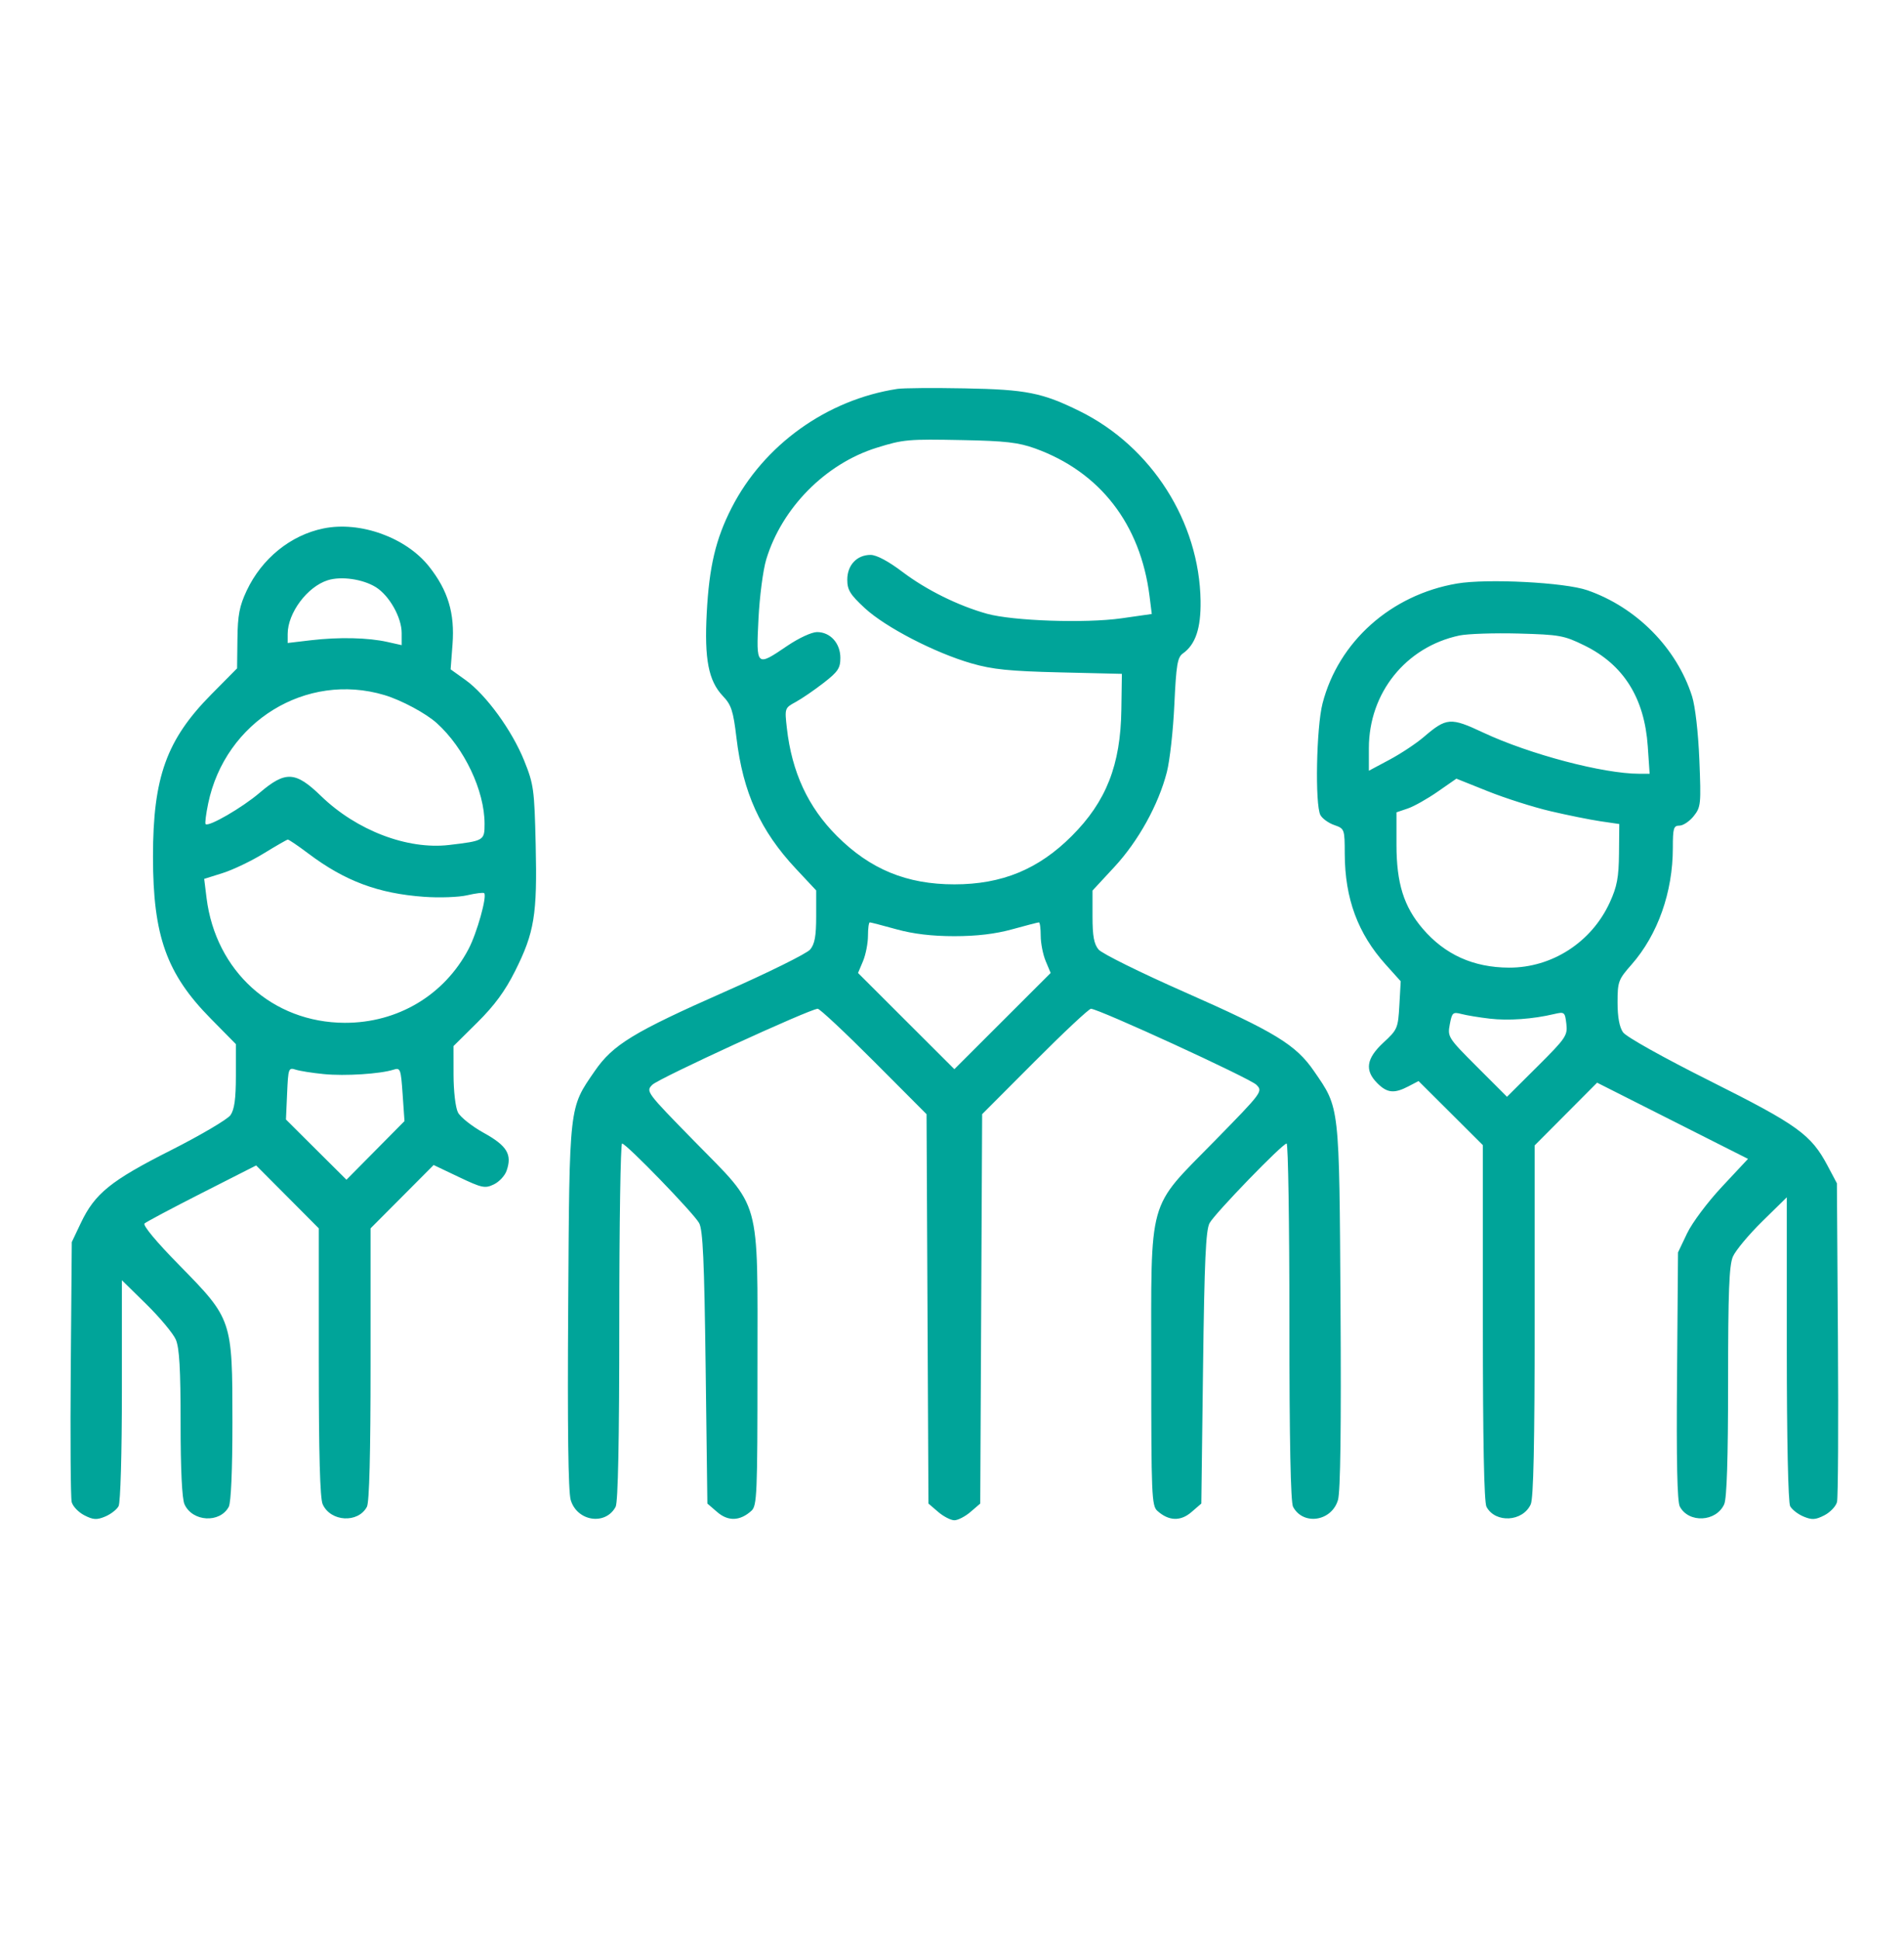 <svg width="54" height="55" viewBox="0 0 54 55" fill="none" xmlns="http://www.w3.org/2000/svg">
<path fill-rule="evenodd" clip-rule="evenodd" d="M25.45 11.024C23.447 11.331 21.66 12.614 20.748 14.399C20.299 15.279 20.114 16.058 20.044 17.372C19.974 18.683 20.093 19.3 20.501 19.73C20.742 19.983 20.795 20.147 20.887 20.915C21.072 22.467 21.562 23.546 22.573 24.627L23.148 25.241V25.977C23.148 26.534 23.107 26.762 22.977 26.917C22.882 27.03 21.791 27.57 20.552 28.116C17.972 29.255 17.382 29.614 16.868 30.361C16.134 31.428 16.151 31.272 16.115 37.021C16.092 40.483 16.116 42.28 16.186 42.52C16.366 43.128 17.173 43.251 17.46 42.714C17.529 42.584 17.564 40.842 17.564 37.468C17.564 34.69 17.6 32.416 17.643 32.416C17.761 32.416 19.669 34.385 19.828 34.67C19.935 34.863 19.974 35.728 20.013 38.768L20.062 42.622L20.345 42.866C20.654 43.131 20.989 43.118 21.311 42.827C21.469 42.685 21.483 42.363 21.483 38.773C21.483 33.854 21.609 34.307 19.686 32.344C18.326 30.955 18.313 30.938 18.501 30.75C18.683 30.567 22.977 28.596 23.192 28.596C23.25 28.596 23.968 29.268 24.788 30.09L26.278 31.584L26.305 37.103L26.332 42.622L26.607 42.858C26.758 42.988 26.965 43.095 27.067 43.095C27.169 43.095 27.375 42.988 27.526 42.858L27.801 42.622L27.828 37.103L27.855 31.584L29.346 30.09C30.165 29.268 30.883 28.596 30.941 28.596C31.156 28.596 35.45 30.567 35.632 30.75C35.82 30.938 35.808 30.955 34.447 32.344C32.524 34.307 32.651 33.854 32.651 38.773C32.651 42.363 32.664 42.685 32.822 42.827C33.145 43.118 33.479 43.131 33.788 42.866L34.071 42.622L34.12 38.768C34.159 35.728 34.198 34.863 34.306 34.67C34.465 34.385 36.373 32.416 36.49 32.416C36.534 32.416 36.569 34.69 36.569 37.468C36.569 40.842 36.604 42.584 36.673 42.714C36.961 43.251 37.768 43.128 37.947 42.52C38.017 42.28 38.041 40.483 38.019 37.021C37.982 31.272 37.999 31.428 37.265 30.361C36.751 29.614 36.162 29.255 33.581 28.116C32.342 27.57 31.251 27.03 31.157 26.917C31.027 26.762 30.985 26.534 30.985 25.979V25.245L31.606 24.575C32.288 23.838 32.856 22.812 33.094 21.885C33.177 21.562 33.273 20.702 33.306 19.975C33.359 18.843 33.394 18.634 33.548 18.524C33.907 18.27 34.061 17.81 34.05 17.033C34.016 14.793 32.661 12.663 30.629 11.659C29.564 11.132 29.107 11.041 27.361 11.009C26.471 10.992 25.612 10.999 25.45 11.024ZM29.354 12.711C31.197 13.375 32.346 14.857 32.603 16.902L32.666 17.405L31.804 17.528C30.782 17.673 28.725 17.602 27.991 17.398C27.172 17.169 26.272 16.723 25.597 16.213C25.196 15.909 24.861 15.731 24.692 15.73C24.303 15.729 24.03 16.019 24.03 16.433C24.03 16.723 24.11 16.853 24.528 17.24C25.115 17.782 26.52 18.509 27.556 18.806C28.149 18.977 28.633 19.026 30.055 19.06L31.818 19.102L31.803 20.12C31.781 21.685 31.375 22.72 30.398 23.697C29.452 24.643 28.418 25.069 27.067 25.069C25.716 25.069 24.681 24.643 23.735 23.697C22.916 22.878 22.457 21.888 22.316 20.636C22.253 20.077 22.255 20.07 22.565 19.901C22.738 19.807 23.094 19.564 23.356 19.36C23.765 19.044 23.834 18.942 23.834 18.65C23.834 18.234 23.548 17.917 23.172 17.918C23.02 17.918 22.653 18.088 22.327 18.309C21.448 18.907 21.444 18.903 21.511 17.55C21.542 16.917 21.641 16.157 21.731 15.86C22.173 14.398 23.412 13.145 24.862 12.693C25.623 12.456 25.746 12.445 27.312 12.476C28.509 12.499 28.887 12.543 29.354 12.711ZM9.173 14.98C8.242 15.17 7.425 15.833 6.997 16.742C6.791 17.18 6.742 17.436 6.734 18.113L6.724 18.946L5.996 19.681C4.722 20.968 4.339 22.032 4.339 24.285C4.339 26.528 4.723 27.605 5.978 28.876L6.69 29.598V30.495C6.69 31.149 6.648 31.452 6.537 31.611C6.454 31.73 5.692 32.179 4.844 32.608C3.138 33.47 2.69 33.832 2.292 34.67L2.036 35.209L2.007 38.783C1.991 40.75 2.003 42.457 2.033 42.578C2.063 42.699 2.224 42.868 2.391 42.954C2.641 43.083 2.743 43.09 2.981 42.991C3.139 42.925 3.311 42.793 3.363 42.696C3.417 42.594 3.457 41.212 3.457 39.406V36.291L4.153 36.974C4.536 37.35 4.911 37.8 4.986 37.973C5.088 38.209 5.122 38.804 5.122 40.344C5.122 41.663 5.162 42.487 5.233 42.643C5.459 43.14 6.236 43.184 6.488 42.714C6.552 42.594 6.592 41.681 6.592 40.313C6.592 37.411 6.585 37.392 5.089 35.869C4.438 35.207 4.043 34.733 4.099 34.682C4.15 34.636 4.883 34.246 5.728 33.817L7.265 33.037L8.153 33.928L9.041 34.82V38.61C9.041 41.218 9.075 42.475 9.152 42.643C9.378 43.14 10.155 43.184 10.406 42.714C10.475 42.587 10.51 41.196 10.51 38.67V34.82L11.404 33.923L12.298 33.025L13.015 33.366C13.67 33.677 13.755 33.695 14.005 33.575C14.155 33.504 14.318 33.33 14.367 33.189C14.53 32.727 14.382 32.48 13.724 32.116C13.387 31.93 13.056 31.668 12.988 31.534C12.918 31.396 12.864 30.932 12.863 30.471L12.862 29.653L13.539 28.983C14.025 28.502 14.326 28.091 14.608 27.528C15.157 26.433 15.239 25.93 15.193 23.955C15.156 22.376 15.137 22.235 14.868 21.566C14.524 20.71 13.788 19.698 13.206 19.279L12.78 18.974L12.834 18.265C12.901 17.383 12.707 16.74 12.171 16.062C11.519 15.237 10.215 14.766 9.173 14.98ZM10.657 16.643C11.041 16.881 11.392 17.502 11.392 17.945V18.288L10.989 18.198C10.439 18.074 9.615 18.056 8.82 18.149L8.159 18.227V17.971C8.159 17.376 8.716 16.63 9.296 16.448C9.678 16.328 10.287 16.415 10.657 16.643ZM41.321 16.542C39.451 16.861 37.961 18.189 37.509 19.94C37.333 20.62 37.292 22.812 37.449 23.106C37.502 23.204 37.678 23.331 37.841 23.388C38.133 23.49 38.137 23.5 38.139 24.207C38.144 25.472 38.51 26.464 39.298 27.34L39.726 27.816L39.688 28.495C39.651 29.148 39.634 29.188 39.236 29.555C38.749 30.005 38.698 30.342 39.063 30.706C39.341 30.985 39.542 31.005 39.943 30.796L40.232 30.645L41.144 31.553L42.056 32.462V37.491C42.056 40.848 42.09 42.584 42.159 42.714C42.411 43.184 43.188 43.14 43.414 42.643C43.492 42.472 43.525 40.916 43.525 37.434V32.469L44.411 31.58L45.296 30.691L47.436 31.771L49.576 32.851L48.84 33.638C48.429 34.077 47.99 34.663 47.847 34.964L47.591 35.502L47.563 39.005C47.543 41.409 47.568 42.569 47.642 42.707C47.897 43.183 48.672 43.143 48.9 42.643C48.975 42.478 49.011 41.361 49.011 39.168C49.011 36.624 49.04 35.87 49.147 35.622C49.222 35.448 49.597 34.999 49.98 34.623L50.676 33.94V38.23C50.676 40.789 50.715 42.591 50.771 42.696C50.823 42.793 50.994 42.925 51.153 42.991C51.391 43.09 51.492 43.083 51.743 42.954C51.909 42.868 52.07 42.698 52.1 42.578C52.131 42.457 52.142 40.374 52.126 37.95L52.097 33.543L51.837 33.053C51.365 32.161 50.991 31.892 48.505 30.646C47.166 29.976 46.121 29.391 46.031 29.263C45.929 29.118 45.876 28.829 45.876 28.418C45.876 27.828 45.898 27.768 46.272 27.344C47.016 26.498 47.444 25.291 47.444 24.035C47.444 23.477 47.465 23.404 47.632 23.404C47.736 23.404 47.918 23.282 48.036 23.134C48.239 22.878 48.247 22.798 48.196 21.542C48.164 20.76 48.079 20.023 47.989 19.738C47.553 18.37 46.412 17.215 45.019 16.732C44.379 16.509 42.174 16.396 41.321 16.542ZM44.942 18.3C46.048 18.845 46.639 19.787 46.733 21.156L46.786 21.934H46.491C45.471 21.934 43.376 21.381 42.067 20.767C41.136 20.33 41.026 20.339 40.375 20.896C40.163 21.077 39.727 21.366 39.406 21.537L38.823 21.848V21.209C38.823 19.642 39.871 18.338 41.389 18.015C41.621 17.966 42.375 17.941 43.064 17.959C44.237 17.991 44.358 18.013 44.942 18.3ZM10.902 19.703C11.382 19.846 12.079 20.22 12.388 20.499C13.17 21.205 13.743 22.413 13.743 23.354C13.743 23.827 13.728 23.836 12.735 23.953C11.554 24.091 10.113 23.541 9.107 22.567C8.38 21.862 8.098 21.847 7.363 22.474C6.87 22.895 5.917 23.447 5.831 23.361C5.809 23.339 5.842 23.076 5.904 22.778C6.386 20.453 8.683 19.04 10.902 19.703ZM43.966 22.993C44.451 23.107 45.09 23.236 45.386 23.28L45.925 23.359L45.917 24.194C45.91 24.872 45.862 25.132 45.656 25.581C45.139 26.71 44.016 27.435 42.795 27.43C41.785 27.425 40.979 27.061 40.35 26.326C39.814 25.701 39.606 25.035 39.606 23.946V23.027L39.925 22.919C40.1 22.86 40.482 22.645 40.774 22.442L41.305 22.073L42.195 22.429C42.684 22.625 43.481 22.879 43.966 22.993ZM8.749 24.198C9.784 24.976 10.726 25.328 12.026 25.422C12.459 25.454 13.01 25.434 13.251 25.378C13.492 25.322 13.708 25.295 13.732 25.319C13.819 25.406 13.527 26.451 13.288 26.904C12.6 28.211 11.277 28.999 9.776 28.994C7.728 28.986 6.118 27.532 5.858 25.455L5.791 24.914L6.318 24.748C6.609 24.656 7.13 24.407 7.478 24.193C7.826 23.98 8.133 23.803 8.162 23.8C8.19 23.797 8.454 23.976 8.749 24.198ZM25.425 26.343C25.904 26.475 26.433 26.538 27.067 26.538C27.7 26.538 28.229 26.475 28.708 26.343C29.097 26.235 29.438 26.147 29.466 26.147C29.493 26.147 29.516 26.318 29.516 26.526C29.516 26.735 29.579 27.058 29.657 27.244L29.798 27.581L28.432 28.945L27.067 30.308L25.701 28.945L24.335 27.581L24.477 27.244C24.554 27.058 24.617 26.735 24.617 26.526C24.617 26.318 24.64 26.147 24.668 26.147C24.695 26.147 25.036 26.235 25.425 26.343ZM42.251 28.876C42.781 28.938 43.472 28.889 44.076 28.746C44.372 28.677 44.384 28.687 44.424 29.024C44.462 29.353 44.413 29.426 43.602 30.233L42.74 31.091L41.895 30.246C41.069 29.42 41.051 29.393 41.118 29.038C41.181 28.702 41.206 28.681 41.449 28.744C41.594 28.782 41.955 28.842 42.251 28.876ZM9.188 30.448C9.784 30.507 10.78 30.443 11.159 30.323C11.355 30.26 11.369 30.297 11.419 31.018L11.472 31.78L10.649 32.611L9.826 33.442L8.968 32.589L8.11 31.735L8.143 30.994C8.174 30.284 8.184 30.256 8.387 30.322C8.504 30.36 8.865 30.417 9.188 30.448Z" fill="#00A499"/>
</svg>
